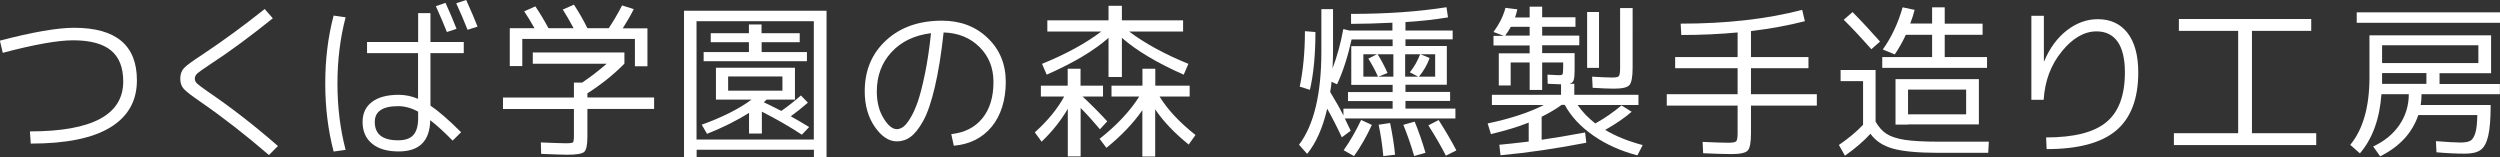 <?xml version="1.0" encoding="UTF-8"?><svg id="_イヤー_1" xmlns="http://www.w3.org/2000/svg" viewBox="0 0 235.74 14.83"><rect x="0" y="0" width="235.74" height="14.83" fill="#333333" stroke="none"/><defs><style>.cls-1{fill:#fff;}</style></defs><path class="cls-1" d="M0,3.83c3.09-.81,5.42-1.21,6.99-1.21,3.95,0,5.92,1.65,5.92,4.95,0,1.95-.84,3.43-2.52,4.45-1.68,1.02-4.18,1.52-7.49,1.52l-.08-1.15c5.87,0,8.8-1.57,8.8-4.71,0-1.32-.39-2.3-1.16-2.93-.77-.63-1.96-.95-3.57-.95-1.43,0-3.64,.39-6.63,1.18l-.27-1.15Z"/><path class="cls-1" d="M25.72,1.73c-2.14,1.72-4.11,3.17-5.92,4.35-.63,.41-1.02,.69-1.19,.84-.16,.15-.24,.32-.24,.5,0,.17,.07,.32,.22,.46s.49,.4,1.04,.78c2.19,1.49,4.38,3.19,6.58,5.11l-.85,.85c-2.16-1.86-4.31-3.54-6.44-5.01-.84-.58-1.37-.98-1.59-1.23-.22-.24-.33-.56-.33-.96,0-.42,.12-.75,.35-1,.23-.25,.8-.66,1.7-1.25,1.96-1.3,3.93-2.74,5.91-4.32l.77,.88Z"/><path class="cls-1" d="M32.59,1.63c-.51,1.95-.77,4.03-.77,6.25s.26,4.31,.77,6.25l-1.13,.16c-.52-1.99-.79-4.13-.79-6.41s.26-4.42,.79-6.41l1.13,.16Zm2.03,2.33h4.81V1.24h1.16V3.96h3.14v1.05h-3.14v4.95c.76,.51,1.73,1.35,2.89,2.51l-.8,.79c-.7-.72-1.4-1.37-2.11-1.93-.04,1.97-1.03,2.95-2.97,2.95-1.08,0-1.92-.24-2.51-.73-.6-.49-.9-1.17-.9-2.05,0-.82,.3-1.45,.89-1.89,.59-.45,1.43-.67,2.52-.67,.63,0,1.24,.13,1.82,.38V5.01h-4.81v-1.05Zm4.81,6.57c-.63-.35-1.26-.52-1.89-.52-1.47,0-2.2,.5-2.2,1.49,0,1.15,.73,1.73,2.2,1.73,.65,0,1.13-.16,1.43-.49,.3-.33,.46-.86,.46-1.6v-.61Zm1.67-9.95l.91-.31c.39,.84,.73,1.66,1.04,2.45l-.91,.3c-.21-.54-.55-1.36-1.04-2.44Zm1.92-.27l.94-.31c.49,1.09,.85,1.93,1.07,2.51l-.94,.3c-.31-.8-.67-1.63-1.07-2.5Z"/><path class="cls-1" d="M50.24,6v-1.05h8.64v1.05c-1,1.02-2.16,1.95-3.49,2.8v.39h6.29v1.08h-6.29v2.62c0,.77-.1,1.25-.3,1.43-.2,.18-.73,.27-1.59,.27-.37,0-1.19-.03-2.47-.08l-.03-1.08c1.2,.05,2,.08,2.37,.08s.6-.03,.66-.09c.06-.06,.09-.28,.09-.66v-2.48h-6.69v-1.08h6.69v-1.41h.77c.81-.54,1.58-1.14,2.32-1.78h-6.99Zm9.63-2.33h-10.62v2.56h-1.18V2.66h2.33c-.3-.55-.63-1.08-.97-1.59l1.05-.47c.42,.62,.83,1.3,1.24,2.06h2.37c-.39-.72-.73-1.31-1.02-1.76l1.05-.46c.47,.72,.9,1.46,1.27,2.22h2.01c.41-.61,.83-1.32,1.26-2.15l1.1,.35c-.32,.64-.67,1.24-1.04,1.81h2.33v3.58h-1.18V3.68Z"/><path class="cls-1" d="M77.94,1.01V14.83h-1.19v-.71h-11.06v.71h-1.19V1.01h13.45Zm-12.26,12.15h11.06V2h-11.06V13.15Zm8.88-2.2c.77,.44,1.36,.78,1.74,1.02l-.69,.72c-1.11-.73-2.37-1.46-3.77-2.17v2.06h-1.21v-1.95c-1.11,.71-2.43,1.37-3.96,1.98l-.5-.86c1.96-.71,3.53-1.5,4.7-2.37h-3.36v-3h7.45v3h-2.66s-.08,.06-.14,.12c-.06,.06-.11,.1-.14,.13,.86,.42,1.41,.69,1.65,.82,.65-.45,1.27-.94,1.85-1.46l.66,.68c-.59,.51-1.13,.94-1.62,1.29Zm.86-6.98h-3.6v.93h4.27v.86h-9.74v-.86h4.27v-.93h-3.6v-.85h3.6v-.82h1.19v.82h3.6v.85Zm-6.76,4.57h5.12v-1.34h-5.12v1.34Z"/><path class="cls-1" d="M89.69,12.65c1.26-.14,2.24-.63,2.94-1.49s1.05-2,1.05-3.43c0-1.33-.44-2.43-1.32-3.3-.88-.87-2.01-1.33-3.38-1.37-.22,2.03-.5,3.75-.83,5.15s-.69,2.46-1.09,3.18c-.4,.72-.8,1.22-1.19,1.51s-.83,.43-1.3,.43c-.75,0-1.45-.46-2.08-1.37-.63-.91-.95-2.03-.95-3.35,0-1.97,.67-3.57,2.02-4.81,1.35-1.24,3.1-1.85,5.26-1.85,1.74,0,3.18,.54,4.31,1.63,1.14,1.08,1.71,2.47,1.71,4.14s-.44,3.15-1.32,4.22c-.88,1.07-2.07,1.67-3.58,1.8l-.24-1.1Zm-1.9-9.52c-1.55,.19-2.79,.78-3.72,1.78-.93,1-1.39,2.24-1.39,3.72,0,.99,.21,1.82,.63,2.51,.42,.69,.84,1.04,1.26,1.04,.19,0,.38-.07,.59-.21,.2-.14,.43-.42,.68-.83s.49-.93,.71-1.57,.44-1.51,.67-2.62c.23-1.11,.42-2.38,.57-3.82Z"/><path class="cls-1" d="M98.13,8.08h2.55v-1.6h1.21v1.6h2.12v1.02h-1.93c.85,.79,1.62,1.57,2.33,2.34l-.69,.75c-.56-.67-1.16-1.34-1.82-2.01v4.57h-1.21v-4.49c-.64,1.1-1.46,2.13-2.47,3.1l-.64-.88c1.2-1.08,2.13-2.2,2.77-3.38h-2.2v-1.02Zm.63-6.16h5.77V.55h1.26V1.92h5.77v1.05h-5.09c1.49,1.12,3.35,2.14,5.59,3.05l-.44,1.02c-2.48-1.09-4.43-2.25-5.83-3.47v3.69h-1.26V3.57c-1.4,1.23-3.35,2.38-5.83,3.47l-.44-1.02c2.24-.91,4.11-1.93,5.59-3.05h-5.09V1.92Zm13.42,6.16v1.02h-2.84c.74,1.21,1.87,2.43,3.39,3.63l-.64,.9c-1.34-1.08-2.39-2.18-3.16-3.32v4.45h-1.21v-4.37c-.87,1.25-2,2.43-3.39,3.55l-.64-.85c1.62-1.28,2.87-2.61,3.74-3.99h-2.62v-1.02h2.92v-1.6h1.21v1.6h3.25Z"/><path class="cls-1" d="M127.38,12.32l-.85,.63c-.43-.93-.89-1.83-1.38-2.7-.42,1.81-1.05,3.23-1.89,4.26l-.77-.86c1.4-1.84,2.11-4.77,2.11-8.78V.86h1.1v3.99c0,.56-.02,1.09-.05,1.6,.43-1.11,.77-2.35,1.02-3.71l.58,.14h4.05v-.74c-1.47,.07-2.77,.11-3.9,.11v-.94c3.35,0,6.35-.21,9-.63l.14,.96c-1.3,.21-2.64,.36-4.01,.44v.8h4.45v.83h-4.45v.63h3.9v3.65h-3.9v.68h4.21v.85h-4.21v.72h4.71v.93h-10.43c.36,.74,.54,1.13,.55,1.15Zm-4.82-4.15c.32-1.53,.49-3.27,.49-5.23l.99,.08c0,2.12-.17,3.93-.52,5.45l-.96-.3Zm2.88,.52c.49,.81,.91,1.54,1.24,2.2v-.64h4.64v-.72h-4.21v-.85h4.21v-.68h-3.9v-3.65h3.9v-.63h-3.87c-.35,1.59-.8,3-1.37,4.23l-.52-.24c-.02,.25-.06,.58-.13,.97Zm1.26,5.48c.61-.87,1.16-1.82,1.65-2.86l1.01,.47c-.49,1.07-1.05,2.05-1.68,2.94l-.97-.55Zm3.13-9.05h-1.27v2.11h1.38c-.28-.63-.59-1.19-.91-1.7l.8-.41Zm.08,0c.35,.56,.65,1.14,.93,1.76l-.86,.35h1.41v-2.11h-1.48Zm.53,9.59c-.1-1.09-.25-2.07-.44-2.95l1.08-.16c.22,1.06,.38,2.05,.47,2.99l-1.12,.13Zm2.91,0c-.3-1.03-.64-2.01-1.02-2.94l1.07-.3c.38,.93,.72,1.91,1.02,2.94l-1.07,.3Zm.38-7.48l-.79-.41c.41-.5,.73-1.07,.97-1.7h-1.41v2.11h1.23Zm.08,0h1.52v-2.11h-1.37l.85,.35c-.23,.64-.57,1.23-1.01,1.76Zm2.53,7.45c-.41-.82-.96-1.77-1.65-2.86l.97-.5c.67,1.06,1.23,2.01,1.67,2.86l-.99,.5Z"/><path class="cls-1" d="M140.59,12.65l-.31-1.01c2.15-.45,3.91-1.03,5.3-1.74h-4.9v-.96h6.52v-.99c-.22,0-.64-.02-1.26-.05l-.02-.86c.58,.03,.93,.05,1.07,.05,.21,0,.33-.03,.36-.1,.03-.07,.05-.3,.05-.68v-.42h-1.98v2.59h-1.18v-2.59h-1.79v2.17h-1.12v-3.03h2.91v-.74h-3.41v-.91h.97l-.97-.36c.56-.77,.93-1.52,1.13-2.28l1.12,.14c-.07,.33-.15,.58-.22,.77h1.38V.63h1.18V1.63h3.14v.9h-3.14v.83h3.5v.91h-3.5v.74h3.06v1.6c0,.46-.03,.78-.09,.95-.06,.17-.19,.29-.4,.34h.46v1.04h6.05v.96h-5.74c.45,.65,1.01,1.23,1.67,1.74,.89-.49,1.71-1.06,2.47-1.7l.96,.6c-.69,.59-1.52,1.16-2.5,1.71,1.01,.6,2.18,1.07,3.54,1.43l-.5,.97c-1.57-.41-2.96-1.03-4.16-1.87-1.21-.84-2.1-1.8-2.69-2.89h-.3c-.51,.38-1.14,.75-1.88,1.12v2.17c1.13-.16,2.5-.39,4.1-.69l.11,.97c-2.85,.55-5.55,.95-8.09,1.18l-.11-.99c.59-.05,1.51-.15,2.77-.3v-1.79c-.94,.38-2.12,.74-3.54,1.08Zm1.34-9.29h2.31v-.83h-1.78c-.15,.28-.32,.56-.53,.83Zm7.73,3.03V1.13h1.12V6.4h-1.12Zm3.11-5.63h1.18V6.36c0,.88-.1,1.43-.3,1.66-.2,.23-.69,.34-1.46,.34-.45,0-1.12-.03-2.01-.08l-.05-1.05c.83,.05,1.46,.08,1.9,.08,.34,0,.54-.04,.62-.13,.08-.09,.12-.35,.12-.78V.77Z"/><path class="cls-1" d="M157.17,8.88h6.68v-2.45h-5.89v-1.05h5.89V3.06c-1.7,.16-3.47,.24-5.31,.24l-.06-1.07c4.31,0,8.12-.43,11.46-1.3l.25,1.07c-1.57,.4-3.26,.71-5.08,.93v2.45h5.42v1.05h-5.42v2.45h6.21v1.08h-6.21v2.59c0,.88-.1,1.43-.31,1.65s-.72,.33-1.54,.33c-.59,0-1.47-.03-2.66-.08l-.05-1.07c1.12,.05,1.93,.08,2.44,.08,.4,0,.64-.05,.73-.14,.09-.1,.13-.35,.13-.77v-2.59h-6.68v-1.08Z"/><path class="cls-1" d="M176.37,12.62c-.63,.69-1.43,1.38-2.4,2.06l-.57-1.01c.88-.6,1.64-1.23,2.28-1.9V7.65h-2.12v-1.05h3.3v4.87c.28,.5,.63,.89,1.03,1.15,.4,.26,.98,.45,1.74,.57,.75,.11,1.81,.17,3.16,.17h4.75l-.06,1.05h-4.73c-1.88,0-3.28-.13-4.23-.39s-1.66-.73-2.14-1.4Zm-2.51-10.76l.83-.72c.86,.87,1.72,1.8,2.59,2.78l-.82,.72c-1.02-1.15-1.89-2.08-2.61-2.78Zm9.52,3.52h3.99v1.02h-9.88v-1.02h4.7V3.28h-2.48c-.28,.62-.63,1.24-1.04,1.85l-1.13-.46c.83-1.17,1.45-2.5,1.87-3.98l1.13,.24c-.09,.38-.23,.81-.41,1.29h2.06V.69h1.19v1.54h3.57v1.05h-3.57v2.09Zm-3.46,6.37h-1.18V7.46h7.86v4.27h-6.68Zm0-.97h5.48v-2.33h-5.48v2.33Z"/><path class="cls-1" d="M191.55,1.49h1.18V5.77h.03c.52-1.24,1.24-2.21,2.14-2.91,.91-.7,1.88-1.05,2.91-1.05,1.2,0,2.14,.43,2.81,1.3,.67,.87,1.01,2.11,1.01,3.72,0,2.48-.7,4.31-2.09,5.48-1.39,1.17-3.58,1.75-6.55,1.75l-.05-1.1c2.63,0,4.53-.48,5.69-1.45,1.16-.96,1.74-2.53,1.74-4.68,0-1.28-.23-2.24-.68-2.89-.46-.65-1.12-.98-1.99-.98-1.16,0-2.26,.63-3.28,1.89-1.03,1.26-1.6,2.78-1.71,4.56h-1.16V1.49Z"/><path class="cls-1" d="M205.46,1.79h12.48v1.12h-5.59V12.56h6.06v1.12h-13.42v-1.12h6.06V2.91h-5.59V1.79Z"/><path class="cls-1" d="M228.04,10.84c-.57,1.69-1.77,2.99-3.6,3.9l-.66-.93c1.08-.5,1.91-1.19,2.49-2.05,.58-.86,.87-1.83,.87-2.88h-2.58c-.17,2.33-.84,4.19-2.03,5.58l-.91-.8c1.2-1.46,1.81-3.58,1.81-6.36V3.33h11.47v3.57h-4.86v1.02h5.69v.96h-7.39c0,.41-.03,.75-.08,1.02h6.6c0,1.29-.08,2.26-.23,2.91-.15,.65-.39,1.09-.72,1.33-.33,.24-.83,.35-1.49,.35-.77,0-1.67-.04-2.67-.13l-.05-1.05c1.04,.08,1.81,.13,2.31,.13,.41,0,.71-.05,.92-.16s.36-.35,.48-.73,.18-.94,.19-1.7h-5.58Zm-5.81-8.69v-.99h13.51v.99h-13.51Zm2.39,3.8h9.08v-1.68h-9.08v1.68Zm0,1.96h4.18v-1.02h-4.18v1.02Z"/></svg>